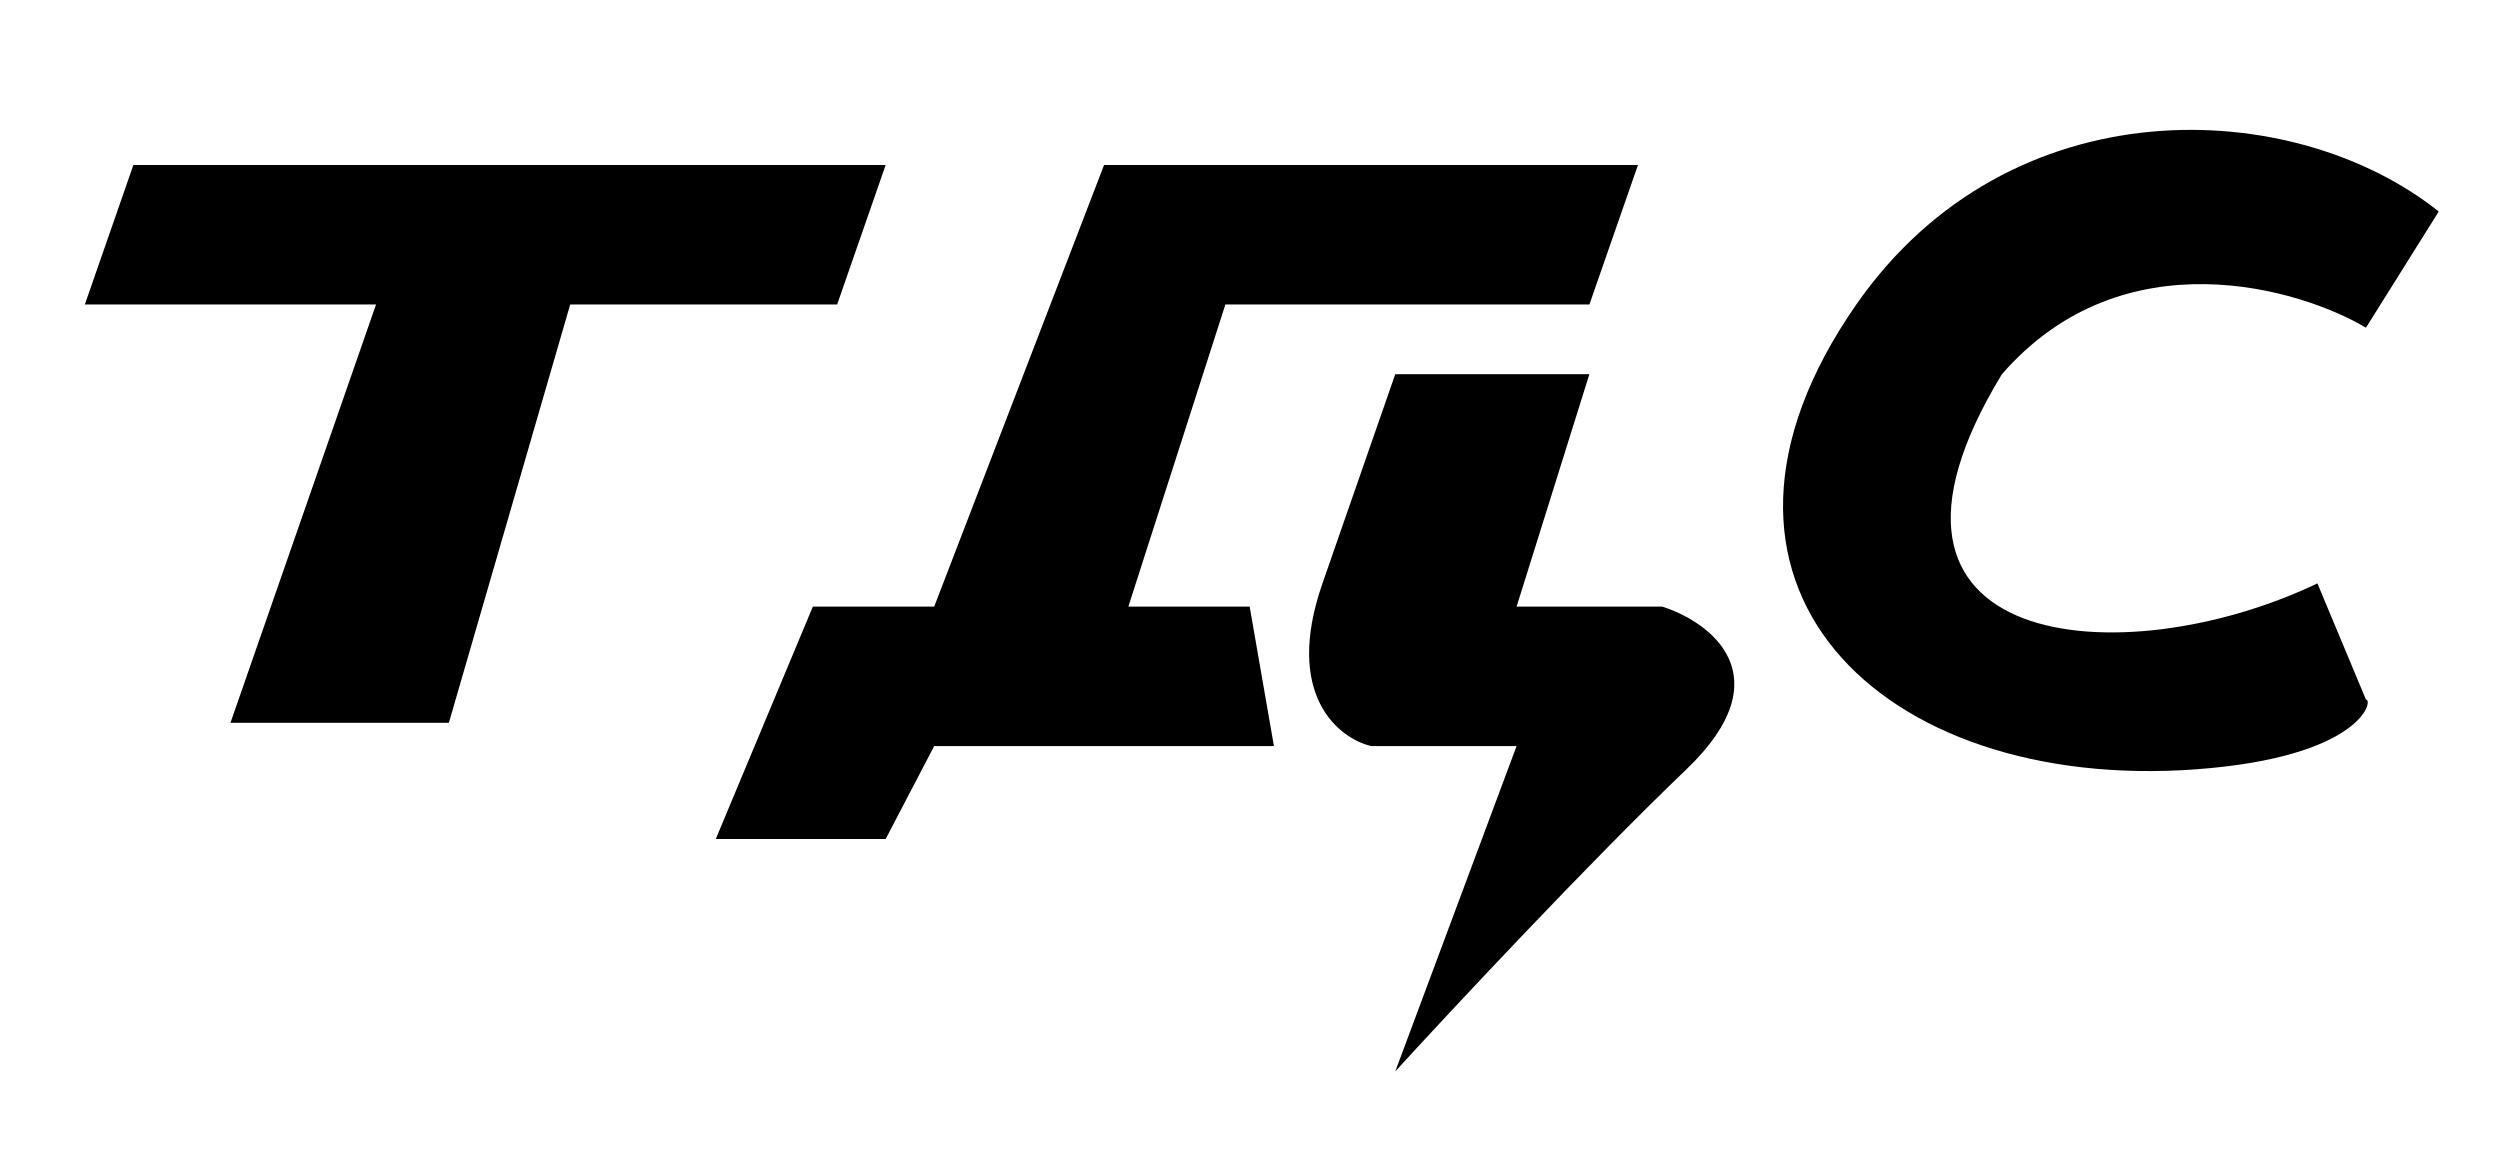 <?xml version="1.0" encoding="UTF-8"?> <svg xmlns="http://www.w3.org/2000/svg" width="77" height="36" viewBox="0 0 77 36" fill="none"><path d="M61.659 11.526C56.428 20.115 65.397 20.831 71.376 17.968L72.871 21.547C73.12 21.547 72.733 23.319 67.639 23.695C57.922 24.41 51.196 17.968 57.175 9.378C61.902 2.588 70.629 2.936 75.113 6.515L72.871 10.094C70.878 8.901 65.397 7.231 61.659 11.526Z" fill="black"></path><path d="M11.582 9.378L7.098 22.263H13.825L17.562 9.378H25.784L27.278 5.083H4.108L2.613 9.378H11.582Z" fill="black"></path><path d="M25.036 18.684L22.046 25.842H27.278L28.773 22.979H39.237L38.49 18.684H34.753L37.742 9.378H48.954L50.449 5.083H34.005L28.773 18.684H25.036Z" fill="black"></path><path d="M48.953 11.525H42.974L40.732 17.968C39.536 21.404 41.23 22.74 42.227 22.978H46.711L42.974 33C44.718 31.091 48.953 26.557 51.943 23.694C54.933 20.831 52.691 19.161 51.196 18.683H46.711L48.953 11.525Z" fill="black"></path></svg> 